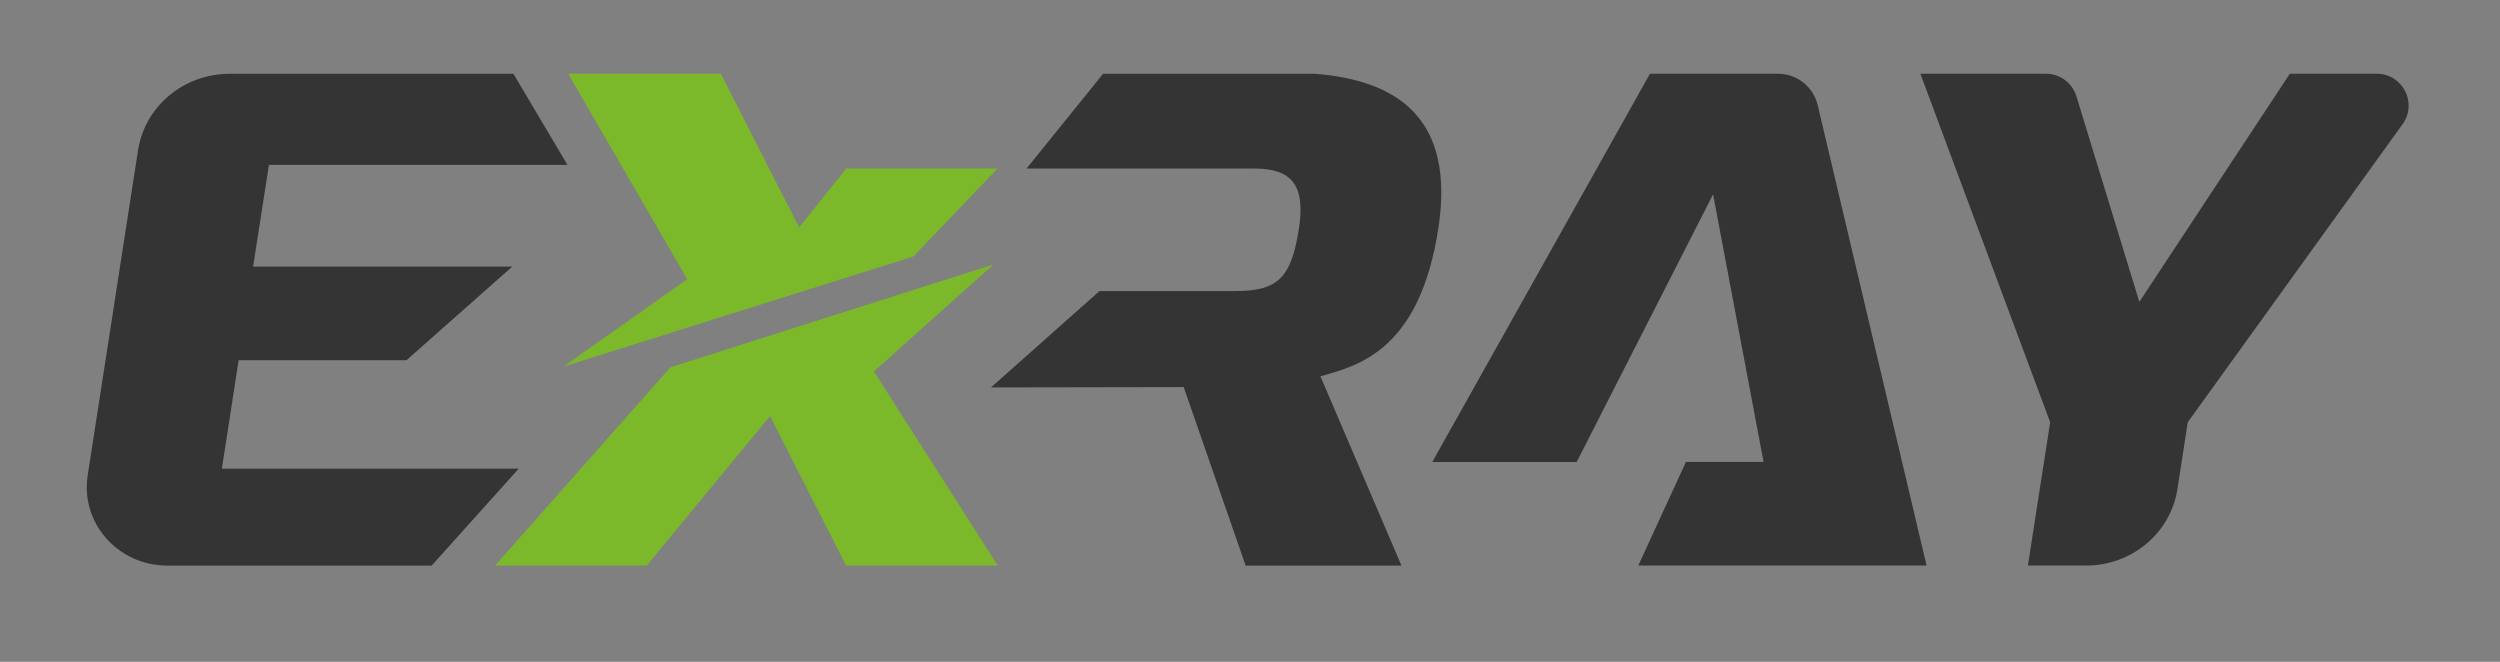 <?xml version="1.0" encoding="UTF-8" standalone="no"?>
<svg
   xmlns:dc="http://purl.org/dc/elements/1.1/"
   xmlns:cc="http://creativecommons.org/ns#"
   xmlns:rdf="http://www.w3.org/1999/02/22-rdf-syntax-ns#"
   xmlns:svg="http://www.w3.org/2000/svg"
   xmlns="http://www.w3.org/2000/svg"
   viewBox="0 0 397.235 105.151"
   height="105.151"
   width="397.235"
   xml:space="preserve"
   id="svg2"
   version="1.1"><rect x="0" y="0" width="397.235" height="105.151" fill="#808080" stroke="none"/><defs
     id="defs6"><clipPath
       id="clipPath14"
       clipPathUnits="userSpaceOnUse"><path
         id="path12"
         d="M 0,0 H 700 V 1339.55 H 0 Z" /></clipPath><clipPath
       id="clipPath22"
       clipPathUnits="userSpaceOnUse"><path
         id="path20"
         d="M 0,1339.546 H 700 V 0 H 0 Z" /></clipPath></defs><g
     clip-path="url(#clipPath14)"
     transform="matrix(1.333,0,0,-1.333,-287.703,696.593)"
     id="g10"><g
       id="g16"><g
         clip-path="url(#clipPath22)"
         id="g18"><g
           transform="translate(416.798,467.514)"
           id="g24"><path
             id="path26"
             style="fill:#343434;fill-opacity:1;fill-rule:nonzero;stroke:none"
             d="M 0,0 H 9.251 L 3.233,31.895 -13.029,-0.009 H -30.241 L -4.292,46.27 H 10.98 c 2.25,0 4.206,-1.546 4.723,-3.736 L 28.682,-12.351 H -5.684 Z" /></g><g
           transform="translate(502.222,507.774)"
           id="g28"><path
             id="path30"
             style="fill:#343434;fill-opacity:1;fill-rule:nonzero;stroke:none"
             d="m 0,0 -25.611,-35.531 -1.23,-7.963 c -0.81,-5.241 -5.435,-9.117 -10.879,-9.117 h -6.944 l 2.653,17.08 -15.471,41.541 h 14.972 c 1.667,0 3.138,-1.089 3.626,-2.683 l 7.502,-24.51 17.937,27.193 H -3.076 C 0.016,6.01 1.808,2.508 0,0" /></g><g
           transform="translate(242.277,466.707)"
           id="g32"><path
             id="path34"
             style="fill:#343434;fill-opacity:1;fill-rule:nonzero;stroke:none"
             d="M 0,0 H 35.379 L 25.012,-11.549 H -6.511 c -5.872,0 -10.367,5.097 -9.483,10.744 l 6.003,38.769 c 0.827,5.237 5.438,9.105 10.89,9.105 H 34.756 L 41.194,36.213 H 5.611 L 3.727,24.086 H 34.61 L 22.01,12.933 H 2.001 Z" /></g><g
           transform="translate(373.227,477.719)"
           id="g36"><path
             id="path38"
             style="fill:#343434;fill-opacity:1;fill-rule:nonzero;stroke:none"
             d="M 0,0 9.657,-22.561 H -8.917 l -7.381,21.277 -22.974,-0.042 12.938,11.491 h 16.213 c 5.017,0 6.642,1.539 7.555,7.427 0.811,5.223 -0.885,7.172 -5.293,7.172 h -27.173 l 9.121,11.294 H -0.595 C 9.526,35.239 16.037,30.468 14.051,17.592 11.817,3.233 4.713,1.299 0,0" /></g><g
           transform="translate(334.729,502.485)"
           id="g40"><path
             id="path42"
             style="fill:#7bb92a;fill-opacity:1;fill-rule:nonzero;stroke:none"
             d="m 0,0 -10.021,-10.481 -41.708,-13.125 14.75,10.417 L -51.17,11.3 h 18.2 L -27.22,0 -23.64,-7.01 -18.02,0 Z" /></g><g
           transform="translate(320,478.296)"
           id="g44"><path
             id="path46"
             style="fill:#7bb92a;fill-opacity:1;fill-rule:nonzero;stroke:none"
             d="M 0,0 14.76,-23.13 H -3.32 l -9.06,17.82 -14.69,-17.82 h -18.08 l 20.9,23.63 38.5,12.25 z" /></g><g
           transform="translate(421.798,718.513)"
           id="g48"><path
             id="path50"
             style="fill:#ffffff;fill-opacity:1;fill-rule:nonzero;stroke:none"
             d="M 0,0 H 9.251 L 3.233,31.895 -13.029,-0.009 h -17.212 l 25.949,46.28 H 10.98 c 2.25,0 4.206,-1.547 4.723,-3.737 L 28.682,-12.351 H -5.684 Z" /></g><g
           transform="translate(507.222,758.774)"
           id="g52"><path
             id="path54"
             style="fill:#ffffff;fill-opacity:1;fill-rule:nonzero;stroke:none"
             d="m 0,0 -25.611,-35.531 -1.23,-7.963 c -0.81,-5.241 -5.435,-9.117 -10.879,-9.117 h -6.944 l 2.653,17.08 -15.471,41.541 h 14.972 c 1.667,0 3.138,-1.089 3.626,-2.683 l 7.502,-24.51 17.937,27.193 H -3.076 C 0.016,6.01 1.808,2.508 0,0" /></g><g
           transform="translate(247.277,717.707)"
           id="g56"><path
             id="path58"
             style="fill:#ffffff;fill-opacity:1;fill-rule:nonzero;stroke:none"
             d="M 0,0 H 35.379 L 25.012,-11.549 H -6.511 c -5.872,0 -10.367,5.097 -9.483,10.744 l 6.003,38.769 c 0.827,5.237 5.438,9.105 10.89,9.105 H 34.756 L 41.194,36.213 H 5.611 L 3.727,24.086 H 34.61 L 22.01,12.933 H 2.001 Z" /></g><g
           transform="translate(378.227,728.718)"
           id="g60"><path
             id="path62"
             style="fill:#ffffff;fill-opacity:1;fill-rule:nonzero;stroke:none"
             d="M 0,0 9.657,-22.561 H -8.917 l -7.381,21.277 -22.974,-0.042 12.938,11.491 h 16.213 c 5.017,0 6.642,1.539 7.555,7.427 0.811,5.223 -0.885,7.172 -5.293,7.172 h -27.173 l 9.121,11.294 H -0.595 C 9.526,35.239 16.037,30.468 14.051,17.592 11.817,3.233 4.713,1.299 0,0" /></g></g></g></g></svg>